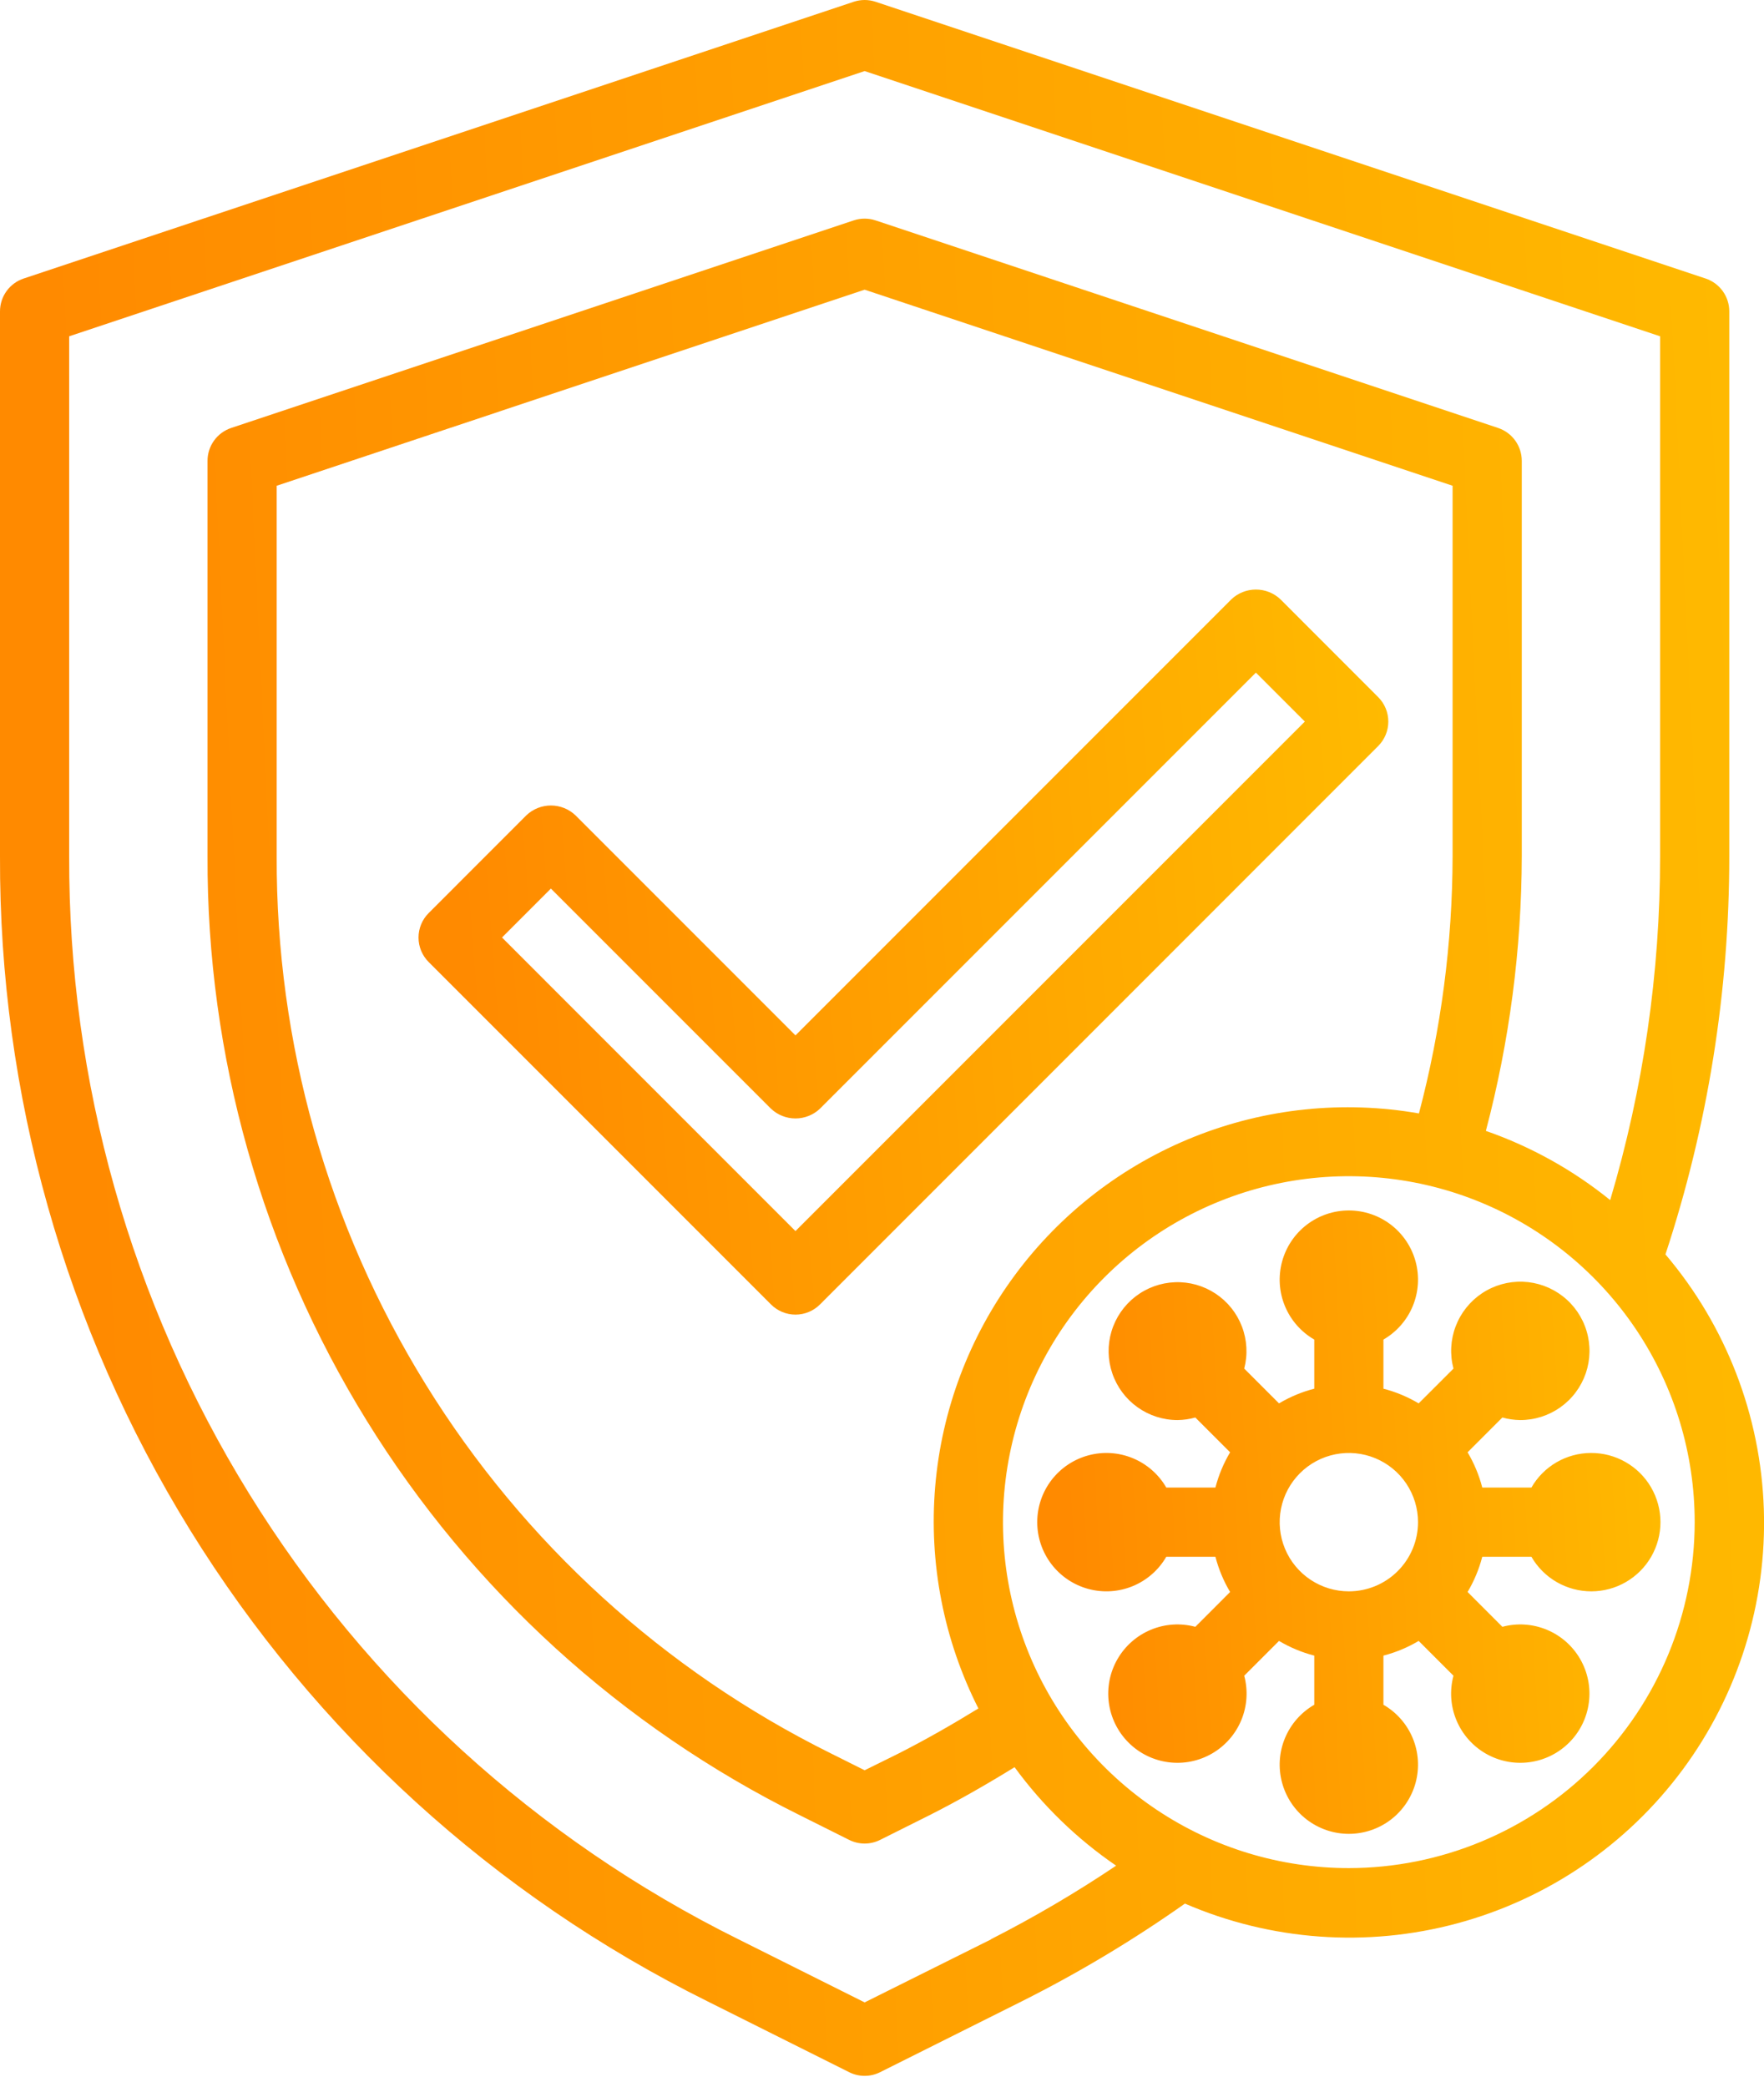 <svg width="82" height="97" viewBox="0 0 82 97" fill="none" xmlns="http://www.w3.org/2000/svg">
<path d="M73.955 67.524C73.393 67.526 72.842 67.675 72.356 67.957C71.87 68.24 71.467 68.644 71.187 69.132H68.904C68.755 68.556 68.525 68.004 68.221 67.493L69.838 65.876C70.106 65.951 70.382 65.991 70.659 65.995C71.332 65.998 71.987 65.79 72.535 65.401C73.083 65.012 73.495 64.46 73.714 63.825C73.932 63.19 73.946 62.502 73.753 61.858C73.561 61.214 73.171 60.647 72.639 60.236C72.108 59.825 71.461 59.591 70.789 59.566C70.118 59.542 69.455 59.729 68.895 60.1C68.335 60.472 67.906 61.01 67.667 61.638C67.428 62.266 67.393 62.953 67.565 63.603L65.947 65.22C65.436 64.916 64.885 64.686 64.309 64.537V62.254C64.922 61.9 65.401 61.354 65.672 60.7C65.943 60.046 65.99 59.321 65.807 58.637C65.624 57.953 65.22 57.349 64.659 56.918C64.097 56.487 63.409 56.254 62.701 56.254C61.993 56.254 61.306 56.487 60.744 56.918C60.182 57.349 59.779 57.953 59.596 58.637C59.412 59.321 59.46 60.046 59.731 60.7C60.002 61.354 60.481 61.9 61.094 62.254V64.537C60.518 64.686 59.967 64.916 59.455 65.22L57.838 63.603C58.008 62.956 57.97 62.272 57.731 61.647C57.493 61.022 57.064 60.488 56.506 60.119C55.948 59.75 55.289 59.564 54.621 59.589C53.952 59.614 53.308 59.847 52.779 60.256C52.25 60.665 51.862 61.229 51.669 61.87C51.477 62.511 51.49 63.196 51.707 63.828C51.923 64.461 52.333 65.011 52.877 65.399C53.422 65.788 54.074 65.996 54.743 65.995C55.021 65.991 55.297 65.951 55.565 65.876L57.182 67.493C56.878 68.004 56.648 68.556 56.499 69.132H54.216C53.862 68.519 53.316 68.04 52.662 67.769C52.008 67.498 51.283 67.45 50.599 67.634C49.915 67.817 49.311 68.221 48.88 68.782C48.449 69.344 48.216 70.032 48.216 70.739C48.216 71.447 48.449 72.135 48.88 72.697C49.311 73.258 49.915 73.662 50.599 73.845C51.283 74.028 52.008 73.981 52.662 73.71C53.316 73.439 53.862 72.96 54.216 72.347H56.499C56.648 72.923 56.878 73.474 57.182 73.985L55.565 75.603C54.881 75.419 54.156 75.467 53.502 75.738C52.848 76.009 52.302 76.488 51.948 77.101C51.594 77.714 51.452 78.426 51.544 79.128C51.637 79.83 51.958 80.482 52.459 80.982C52.959 81.483 53.611 81.804 54.313 81.896C55.014 81.989 55.727 81.847 56.34 81.493C56.953 81.139 57.432 80.593 57.703 79.939C57.974 79.285 58.021 78.56 57.838 77.876L59.455 76.259C59.967 76.563 60.518 76.793 61.094 76.942V79.225C60.481 79.579 60.002 80.125 59.731 80.779C59.46 81.433 59.412 82.158 59.596 82.842C59.779 83.525 60.182 84.13 60.744 84.561C61.306 84.991 61.993 85.225 62.701 85.225C63.409 85.225 64.097 84.991 64.659 84.561C65.22 84.13 65.624 83.525 65.807 82.842C65.99 82.158 65.943 81.433 65.672 80.779C65.401 80.125 64.922 79.579 64.309 79.225V76.942C64.885 76.793 65.436 76.563 65.947 76.259L67.565 77.876C67.381 78.56 67.429 79.285 67.7 79.939C67.971 80.593 68.45 81.139 69.063 81.493C69.676 81.847 70.388 81.989 71.09 81.896C71.792 81.804 72.444 81.483 72.944 80.982C73.445 80.482 73.766 79.83 73.858 79.128C73.951 78.426 73.809 77.714 73.455 77.101C73.101 76.488 72.555 76.009 71.901 75.738C71.247 75.467 70.522 75.419 69.838 75.603L68.221 73.985C68.525 73.474 68.755 72.923 68.904 72.347H71.187C71.469 72.837 71.876 73.243 72.365 73.525C72.855 73.807 73.41 73.956 73.975 73.955C74.541 73.954 75.096 73.805 75.584 73.521C76.073 73.237 76.479 72.83 76.76 72.34C77.041 71.85 77.189 71.294 77.187 70.729C77.185 70.164 77.034 69.609 76.75 69.121C76.466 68.633 76.058 68.228 75.567 67.948C75.076 67.667 74.52 67.521 73.955 67.524ZM62.701 73.955C62.065 73.955 61.444 73.766 60.915 73.413C60.386 73.06 59.974 72.558 59.731 71.97C59.487 71.382 59.424 70.736 59.548 70.112C59.672 69.488 59.978 68.915 60.428 68.466C60.877 68.016 61.45 67.71 62.074 67.586C62.698 67.462 63.344 67.525 63.932 67.769C64.519 68.012 65.022 68.424 65.375 68.953C65.728 69.482 65.917 70.103 65.917 70.739C65.917 71.592 65.578 72.41 64.975 73.013C64.372 73.616 63.554 73.955 62.701 73.955Z" fill="url(#paint0_linear_2367_519)"/>
<path d="M77.419 58.296C79.387 52.325 80.388 46.078 80.386 39.791V14.47C80.386 14.132 80.28 13.803 80.082 13.529C79.885 13.255 79.606 13.051 79.286 12.944L40.701 0.082C40.371 -0.027 40.015 -0.027 39.685 0.082L1.1 12.944C0.78 13.051 0.501 13.255 0.304 13.529C0.106 13.803 0 14.132 0 14.47V39.791C-0.039 50.848 3.021 61.694 8.833 71.1C14.645 80.506 22.977 88.095 32.883 93.006L39.474 96.302C39.698 96.414 39.944 96.472 40.193 96.472C40.443 96.472 40.688 96.414 40.912 96.302L47.503 93.006C50.139 91.683 52.672 90.166 55.082 88.466C59.075 90.192 63.534 90.516 67.735 89.386C71.936 88.255 75.63 85.738 78.219 82.242C80.807 78.746 82.137 74.477 81.992 70.13C81.847 65.782 80.235 61.611 77.419 58.296ZM46.069 90.129L40.193 93.058L34.32 90.122C24.951 85.476 17.071 78.299 11.573 69.403C6.076 60.507 3.18 50.249 3.216 39.791V15.629L40.193 3.303L77.17 15.629V39.791C77.174 45.202 76.393 50.585 74.85 55.772C73.124 54.375 71.168 53.287 69.071 52.556C70.17 48.39 70.731 44.1 70.74 39.791V21.415C70.74 21.078 70.633 20.748 70.436 20.475C70.239 20.201 69.96 19.996 69.64 19.889L40.701 10.243C40.371 10.133 40.015 10.133 39.685 10.243L10.746 19.889C10.426 19.996 10.148 20.201 9.95 20.475C9.753 20.748 9.647 21.078 9.647 21.415V39.791C9.613 49.053 12.176 58.139 17.044 66.017C21.913 73.896 28.893 80.252 37.191 84.365L39.474 85.506C39.698 85.618 39.944 85.676 40.193 85.676C40.443 85.676 40.688 85.618 40.912 85.506L43.201 84.362C44.571 83.67 45.884 82.915 47.163 82.127C48.465 83.91 50.062 85.458 51.884 86.704C50.015 87.959 48.072 89.1 46.066 90.122L46.069 90.129ZM67.524 39.791C67.516 43.826 66.991 47.843 65.96 51.745C62.442 51.13 58.823 51.507 55.507 52.832C52.191 54.157 49.309 56.379 47.184 59.249C45.058 62.118 43.773 65.523 43.473 69.081C43.172 72.639 43.867 76.211 45.481 79.397C44.28 80.135 43.044 80.844 41.757 81.497L40.193 82.27L38.629 81.489C30.866 77.642 24.336 71.695 19.782 64.325C15.227 56.955 12.83 48.455 12.862 39.791V22.574L40.193 13.463L67.524 22.574V39.791ZM62.701 86.817C59.521 86.817 56.413 85.874 53.769 84.107C51.125 82.341 49.065 79.83 47.848 76.892C46.631 73.954 46.312 70.722 46.933 67.603C47.553 64.484 49.084 61.62 51.333 59.371C53.581 57.123 56.446 55.592 59.565 54.971C62.683 54.351 65.916 54.669 68.853 55.886C71.791 57.103 74.302 59.164 76.069 61.808C77.835 64.451 78.778 67.56 78.778 70.74C78.773 75.002 77.078 79.088 74.064 82.103C71.05 85.117 66.963 86.812 62.701 86.817Z" fill="url(#paint1_linear_2367_519)"/>
<path d="M26.746 37.886C26.439 37.596 26.032 37.434 25.609 37.434C25.186 37.434 24.78 37.596 24.472 37.886L19.926 42.434C19.624 42.736 19.455 43.145 19.455 43.571C19.455 43.997 19.624 44.406 19.926 44.708L35.842 60.624C36.144 60.925 36.552 61.095 36.979 61.095C37.405 61.095 37.814 60.925 38.115 60.624L64.065 34.671C64.367 34.369 64.536 33.961 64.536 33.534C64.536 33.108 64.367 32.699 64.065 32.398L59.519 27.849C59.211 27.559 58.804 27.398 58.381 27.398C57.958 27.398 57.551 27.559 57.244 27.849L36.977 48.118L26.746 37.886ZM58.381 31.259L60.656 33.534L36.977 57.212L23.336 43.569L25.609 41.295L35.84 51.526C36.148 51.816 36.554 51.978 36.977 51.978C37.4 51.978 37.807 51.816 38.114 51.526L58.381 31.259Z" fill="url(#paint2_linear_2367_519)"/>
<defs>
<linearGradient id="paint0_linear_2367_519" x1="50.38" y1="85.225" x2="78.437" y2="83.638" gradientUnits="userSpaceOnUse">
<stop stop-color="#FF8A00"/>
<stop offset="1" stop-color="#FFBA00"/>
</linearGradient>
<linearGradient id="paint1_linear_2367_519" x1="6.127" y1="96.472" x2="85.612" y2="92.651" gradientUnits="userSpaceOnUse">
<stop stop-color="#FF8A00"/>
<stop offset="1" stop-color="#FFBA00"/>
</linearGradient>
<linearGradient id="paint2_linear_2367_519" x1="22.823" y1="61.095" x2="66.373" y2="57.8" gradientUnits="userSpaceOnUse">
<stop stop-color="#FF8A00"/>
<stop offset="1" stop-color="#FFBA00"/>
</linearGradient>
</defs>
</svg>
